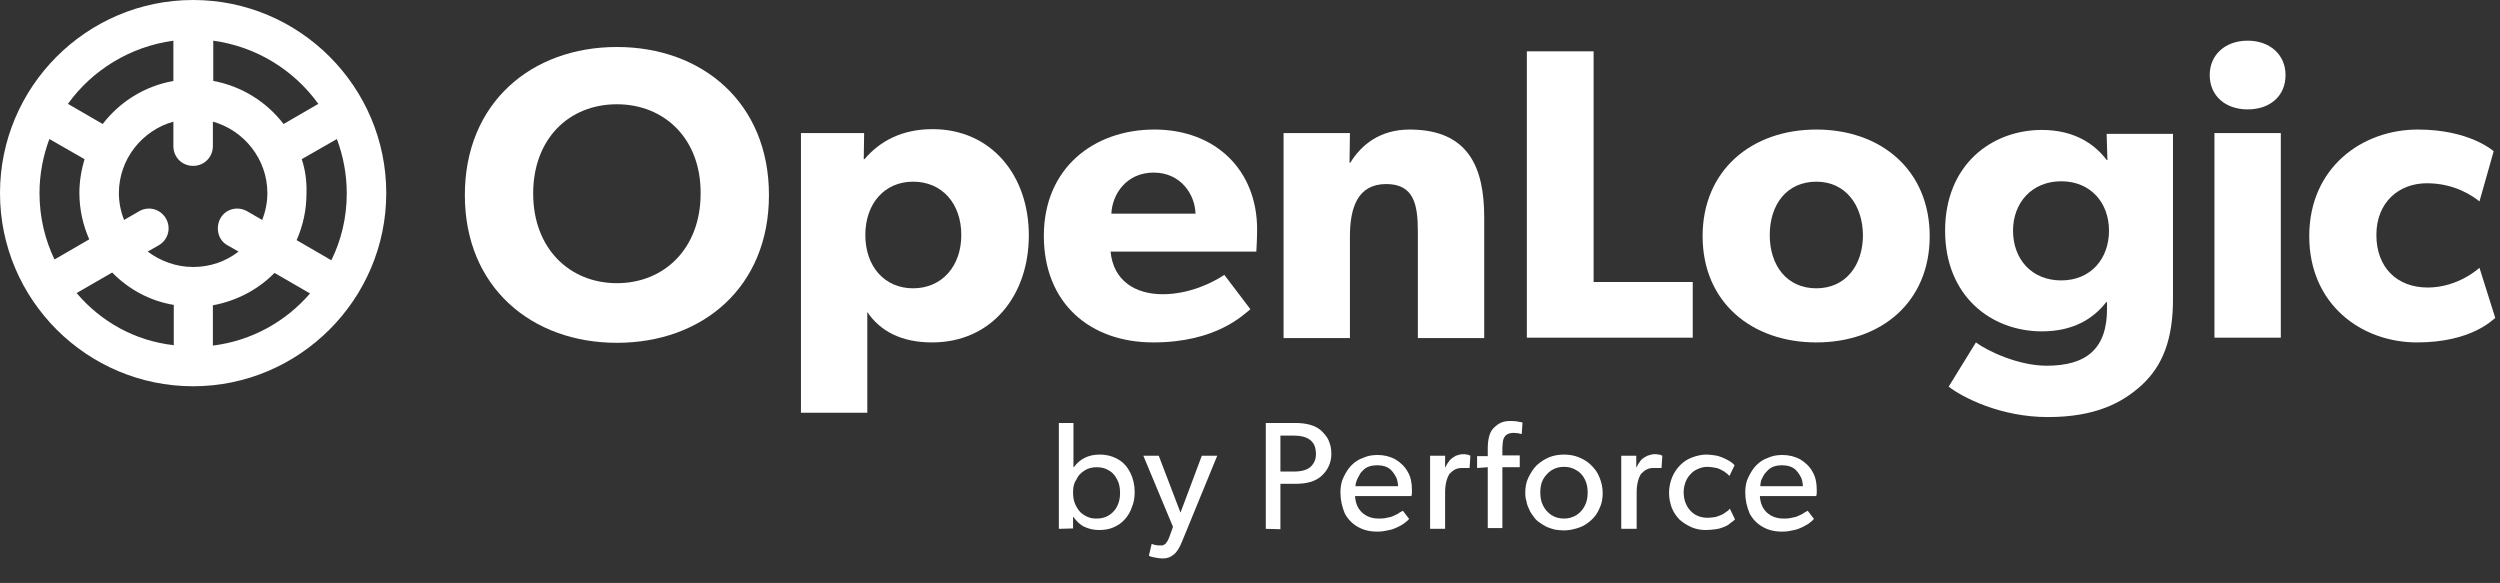 <?xml version="1.0" encoding="utf-8"?>
<!-- Generator: Adobe Illustrator 27.8.1, SVG Export Plug-In . SVG Version: 6.00 Build 0)  -->
<svg version="1.1" id="Layer_1" xmlns="http://www.w3.org/2000/svg" xmlns:xlink="http://www.w3.org/1999/xlink" x="0px" y="0px"
	 viewBox="0 0 633 147.6" enable-background="new 0 0 633 147.6" xml:space="preserve">
<rect x="0" y="0" width="633" height="147.6" fill="#333333" stroke="none"/>
<g>
	<g>
		<path fill="#FFFFFF" d="M156.2,86.8c-21.5,0-38.5-14-38.5-37.4s16.9-37.5,38.5-37.5s38.5,14.1,38.5,37.5S177.8,86.8,156.2,86.8z
			 M156.2,26.4c-12.1,0-21.2,8.7-21.2,22.6s9.2,22.7,21.2,22.7s21.2-8.8,21.2-22.7C177.5,35.2,168.3,26.4,156.2,26.4z"/>
		<path fill="#FFFFFF" d="M236,86.7c-7.7,0-13.1-2.8-16.4-7.7v25.5h-16.8V33.7h16l-0.1,6.6h0.2c3.8-4.5,9.4-7.6,17.2-7.6
			c14.9,0,24.4,11.7,24.4,26.9S251.1,86.7,236,86.7z M231.2,46c-7.2,0-12.1,5.5-12.1,13.5S224,73,231.2,73c7.2,0,12.2-5.5,12.2-13.5
			S238.5,46,231.2,46z"/>
		<path fill="#FFFFFF" d="M318.1,63.7h-36.9c0.7,7.5,6.4,10.8,13.2,10.8c6.7,0,12.6-2.9,15.6-4.9l6.6,8.7c-1.7,1.3-8.5,8.4-24.6,8.4
			c-16,0-27.7-9.9-27.7-27s12.6-26.9,28-26.9s26,10.2,26,25.3C318.3,60.6,318.1,63.7,318.1,63.7z M292.1,43.7
			c-6.9,0-10.5,5.5-10.7,10.4h21.3C302.6,49.4,299.1,43.7,292.1,43.7z"/>
		<path fill="#FFFFFF" d="M359,85.6v-27c0-6.8-1-12-8-12c-7.2,0-9.2,5.9-9.2,13.3v25.7H325V33.7h16.8l-0.1,7.5h0.2
			c2.8-4.6,7.6-8.4,15-8.4c15,0,18.9,9.7,18.9,22.2v30.6L359,85.6L359,85.6L359,85.6z"/>
		<path fill="#FFFFFF" d="M386.6,85.6V13h16.9v58.4h25.1v14.1h-42V85.6z"/>
		<path fill="#FFFFFF" d="M459.9,86.7c-16.4,0-28.8-10.2-28.8-26.9s12.4-27,28.8-27s28.7,10.3,28.7,27S476.3,86.7,459.9,86.7z
			 M459.9,46c-7.5,0-11.8,5.8-11.8,13.5S452.4,73,459.9,73c7.4,0,11.8-5.8,11.8-13.5C471.6,51.8,467.2,46,459.9,46z"/>
		<path fill="#FFFFFF" d="M542.4,97.4c-5.1,4.7-12,8.2-23.9,8.2c-12,0-21.6-5-25.1-7.7l6.9-11.2c3.1,2.3,10.9,5.9,17.9,5.9
			c10,0,15.3-4.2,15.3-14.4v-1.7h-0.2c-3.2,4.1-8.2,7.4-16.3,7.4c-12.7,0-24.5-8.8-24.5-25.5s11.8-25.5,24.5-25.5
			c8.7,0,13.7,4,16.4,7.6h0.2l-0.2-6.6h16.8v41.3C550.3,86.2,547.4,92.7,542.4,97.4z M521.9,45.9c-7.5,0-12.2,5.5-12.2,12.5
			c0,7.2,4.7,12.6,12.2,12.6S534,65.5,534,58.4C534,51.4,529.4,45.9,521.9,45.9z"/>
		<path fill="#FFFFFF" d="M569.1,27.7c-5.7,0-9.6-3.5-9.6-8.7c0-5.1,3.9-8.7,9.6-8.7c5.7,0,9.6,3.6,9.6,8.7
			C578.7,24.3,574.8,27.7,569.1,27.7z M560.7,85.6V33.7h16.8v51.8h-16.8V85.6z"/>
		<path fill="#FFFFFF" d="M612,86.7c-14.2,0-27.3-9.7-27.3-26.9c0-17.3,13.3-27,27.5-27c13.2,0,19.2,5.5,19.2,5.5L627.8,51
			c-1.5-1.2-6.1-4.6-13.3-4.6s-12.8,4.9-12.8,13.1s5.2,13.3,13,13.3s13.1-5,13.1-5l4,12.7C631.2,80.9,625.8,86.7,612,86.7z"/>
	</g>
	<path fill="#FFFFFF" d="M48.9,0C21.9,0,0,22,0,48.9c0,27,22,48.9,48.9,48.9s48.9-22,48.9-48.9S75.9,0,48.9,0z M62.6,53.5
		c-2.4-1.4-5.5-0.6-6.8,1.8s-0.6,5.5,1.8,6.8l2.8,1.6c-3.2,2.5-7.2,3.9-11.5,3.9s-8.3-1.5-11.5-3.9l2.8-1.6c2.4-1.4,3.2-4.4,1.8-6.8
		s-4.4-3.2-6.8-1.8l-3.8,2.2c-0.8-2.1-1.3-4.4-1.3-6.8c0-8.6,5.9-15.9,13.8-18.1V37c0,2.8,2.2,5,5,5s5-2.2,5-5v-6.2
		c7.9,2.2,13.8,9.5,13.8,18.1c0,2.4-0.5,4.7-1.3,6.8L62.6,53.5z M10,48.9c0-4.8,0.9-9.4,2.5-13.7l8.9,5.1c-0.8,2.7-1.3,5.6-1.3,8.5
		c0,4.2,0.9,8.2,2.5,11.8l-8.8,5.1C11.4,60.7,10,55,10,48.9z M76.4,40.3l8.9-5.1c1.6,4.3,2.5,8.9,2.5,13.8c0,6.1-1.4,11.8-3.9,16.9
		l-8.8-5.1c1.6-3.6,2.5-7.6,2.5-11.8C77.7,45.9,77.3,43,76.4,40.3z M80.6,26.3l-8.8,5.1c-4.3-5.6-10.6-9.6-17.8-10.9V10.3
		C64.9,11.8,74.4,17.7,80.6,26.3z M43.9,10.3v10.2c-7.3,1.3-13.6,5.3-17.9,10.9l-8.8-5.1C23.3,17.8,32.9,11.8,43.9,10.3z M19.4,74.2
		l9-5.2c4.1,4.2,9.5,7.2,15.6,8.2v10.2C34.1,86.3,25.5,81.4,19.4,74.2z M53.9,87.5V77.3c6-1.1,11.5-4,15.6-8.2l9,5.2
		C72.4,81.4,63.7,86.3,53.9,87.5z"/>
	<g>
		<path fill="#FFFFFF" d="M271.7,124.7c0,0.9,0.1,1.8,0.4,2.6s0.7,1.5,1.2,2.1s1.1,1,1.9,1.4s1.6,0.5,2.5,0.5c1.2,0,2.3-0.3,3.2-0.9
			s1.6-1.4,2-2.3c0.5-1,0.7-2.1,0.7-3.3s-0.2-2.4-0.7-3.3c-0.5-1-1.1-1.8-2-2.3c-0.9-0.6-1.9-0.9-3.2-0.9s-2.3,0.3-3.2,0.9
			c-0.9,0.6-1.6,1.3-2,2.3C271.9,122.3,271.7,123.4,271.7,124.7 M268.1,133.9v-26.8h3.7v11.2h0.1c1.5-2.1,3.7-3.2,6.5-3.2
			c1.8,0,3.3,0.4,4.7,1.2s2.4,2,3.1,3.4s1.1,3.1,1.1,4.9c0,1.4-0.2,2.6-0.7,3.8c-0.4,1.2-1,2.2-1.8,3.1c-0.8,0.9-1.7,1.5-2.8,2
			c-1.1,0.5-2.4,0.7-3.7,0.7c-1.4,0-2.6-0.3-3.7-0.8s-2-1.4-2.8-2.5h-0.1v2.9L268.1,133.9L268.1,133.9L268.1,133.9z"/>
		<path fill="#FFFFFF" d="M289.5,115.4h3.9l5.5,14.4l5.4-14.4h3.9l-8.9,21.7c-0.6,1.5-1.3,2.7-2.1,3.3c-0.8,0.7-1.7,1-2.8,1
			c-0.6,0-1.2-0.1-1.8-0.2c-0.6-0.1-1-0.2-1.3-0.3l-0.4-0.2l0.7-3c0.7,0.3,1.3,0.4,2,0.4h0.1c0.2,0,0.3,0,0.5,0c0.1,0,0.3,0,0.4-0.1
			c0.2-0.1,0.3-0.2,0.5-0.3c0.1-0.2,0.3-0.4,0.5-0.7s0.3-0.6,0.5-1.1l0.9-2.5L289.5,115.4z"/>
		<path fill="#FFFFFF" d="M324.2,119.4h3.5c1.6,0,2.9-0.3,3.9-1c0.5-0.4,0.9-0.9,1.2-1.5s0.4-1.3,0.4-2.1c0-0.5-0.1-1-0.2-1.5
			c-0.2-0.5-0.3-0.9-0.6-1.2c-0.2-0.3-0.5-0.6-0.8-0.8c-1-0.7-2.3-1-3.9-1h-3.5V119.4L324.2,119.4L324.2,119.4z M320.5,133.9v-26.8
			h7.5c2.8,0,5,0.6,6.5,1.9c0.4,0.4,0.8,0.8,1.1,1.2c0.3,0.4,0.6,0.8,0.8,1.3s0.4,1,0.5,1.5s0.2,1.1,0.2,1.8c0,1.2-0.2,2.3-0.7,3.3
			c-0.4,0.9-1.1,1.8-1.9,2.5c-1.5,1.3-3.6,1.9-6.5,1.9h-3.8V134L320.5,133.9L320.5,133.9L320.5,133.9z"/>
		<path fill="#FFFFFF" d="M343.2,123.1H354c0-0.4-0.1-0.9-0.2-1.4s-0.3-0.9-0.6-1.4c-0.3-0.5-0.6-0.9-1-1.3s-0.9-0.7-1.5-0.9
			c-0.6-0.2-1.3-0.3-2-0.3s-1.4,0.1-2,0.3s-1.1,0.5-1.5,0.9s-0.8,0.8-1,1.3c-0.3,0.5-0.5,0.9-0.7,1.4
			C343.3,122.2,343.2,122.7,343.2,123.1 M339.4,124.7c0-1.4,0.2-2.7,0.8-3.9s1.2-2.2,2-3s1.8-1.5,3-1.9c1.1-0.5,2.3-0.7,3.6-0.7
			c1.7,0,3.2,0.4,4.5,1.1c1.3,0.8,2.4,1.8,3.1,3.1c0.8,1.3,1.1,2.9,1.1,4.6c0,0.2,0,0.5,0,0.7c0,0.3,0,0.5-0.1,0.7v0.2h-14.3
			c0.1,1.8,0.7,3.2,1.8,4.2c1.1,1,2.5,1.5,4.2,1.5c0.5,0,1.1,0,1.6-0.1s1-0.2,1.4-0.3s0.8-0.3,1.2-0.5c0.4-0.2,0.7-0.3,0.9-0.5
			c0.2-0.1,0.4-0.3,0.7-0.4s0.3-0.2,0.3-0.2l1.6,2.1c0,0-0.1,0-0.2,0.2c-0.1,0.1-0.2,0.2-0.3,0.3c-0.1,0.1-0.3,0.2-0.5,0.4
			s-0.4,0.3-0.7,0.5s-0.5,0.3-0.9,0.5c-0.3,0.2-0.7,0.3-1.1,0.5s-0.8,0.3-1.3,0.4c-0.5,0.1-1,0.2-1.5,0.3c-0.6,0.1-1.1,0.1-1.7,0.1
			c-1.8,0-3.4-0.4-4.8-1.2s-2.5-1.9-3.3-3.4C339.8,128.3,339.4,126.6,339.4,124.7"/>
		<path fill="#FFFFFF" d="M362.1,133.9v-18.5h3.8v2.9h0.1c0.3-0.7,0.7-1.3,1.1-1.8c0.5-0.5,1-0.8,1.5-1.1c0.6-0.2,1.2-0.4,1.8-0.4
			c0.4,0,0.7,0,1,0.1c0.3,0,0.5,0.1,0.7,0.2l0.2,0.1l-0.2,3.1H372h-2c-0.7,0-1.3,0.2-1.8,0.5s-0.9,0.7-1.2,1
			c-0.7,1.1-1.1,2.7-1.1,4.7v9.2L362.1,133.9L362.1,133.9z"/>
		<path fill="#FFFFFF" d="M374,118.5v-3h2.7v-1.9c0-2.2,0.4-3.9,1.2-4.9c0.5-0.6,1.1-1.1,1.8-1.5c0.7-0.4,1.6-0.6,2.6-0.6
			c0.6,0,1.2,0,1.8,0.1c0.5,0.1,0.9,0.2,1.1,0.2l0.3,0.1l-0.2,2.9c-0.7-0.2-1.4-0.3-2.1-0.3c-0.5,0-0.9,0.1-1.2,0.2
			s-0.6,0.3-0.8,0.5s-0.4,0.5-0.5,0.8s-0.2,0.7-0.2,1s-0.1,0.7-0.1,1.2v2h4.4v3h-4.4v15.4h-3.7v-15.4L374,118.5L374,118.5L374,118.5
			z"/>
		<path fill="#FFFFFF" d="M390,124.7c0,1.2,0.2,2.3,0.7,3.3s1.2,1.8,2.1,2.4c0.9,0.6,2,0.9,3.2,0.9s2.2-0.3,3.2-0.9
			c0.9-0.6,1.6-1.4,2.1-2.4c0.5-1,0.7-2.1,0.7-3.3c0-1.2-0.2-2.3-0.7-3.3s-1.2-1.8-2.1-2.3c-0.9-0.6-2-0.9-3.2-0.9s-2.3,0.3-3.2,0.9
			c-0.9,0.6-1.6,1.4-2.1,2.3S390,123.5,390,124.7 M386.2,124.8c0-1.4,0.2-2.7,0.8-3.9s1.2-2.2,2.1-3.1c0.9-0.8,1.9-1.5,3.1-2
			s2.5-0.7,3.8-0.7s2.6,0.2,3.8,0.7c1.2,0.5,2.2,1.1,3.1,2s1.6,1.8,2.1,3.1c0.5,1.2,0.8,2.5,0.8,3.9s-0.2,2.7-0.8,3.9
			c-0.5,1.2-1.2,2.2-2.1,3s-1.9,1.5-3.1,1.9s-2.5,0.7-3.8,0.7c-0.8,0-1.6-0.1-2.3-0.2c-0.7-0.2-1.4-0.4-2.1-0.7
			c-0.6-0.3-1.2-0.7-1.8-1.1s-1.1-0.9-1.5-1.5c-0.4-0.5-0.8-1.1-1.1-1.8c-0.3-0.6-0.6-1.3-0.7-2.1
			C386.3,126.4,386.2,125.6,386.2,124.8"/>
		<path fill="#FFFFFF" d="M410.5,133.9v-18.5h3.8v2.9h0.1c0.3-0.7,0.7-1.3,1.1-1.8c0.5-0.5,1-0.8,1.6-1.1c0.6-0.2,1.2-0.4,1.8-0.4
			c0.4,0,0.7,0,1.1,0.1c0.3,0,0.6,0.1,0.7,0.2l0.2,0.1l-0.2,3.1h-0.2h-2c-0.7,0-1.3,0.2-1.8,0.5s-0.9,0.7-1.2,1
			c-0.7,1.1-1.1,2.7-1.1,4.7v9.2L410.5,133.9L410.5,133.9z"/>
		<path fill="#FFFFFF" d="M422.6,124.8c0-1.4,0.3-2.8,0.8-4s1.2-2.2,2.1-3.1s1.9-1.5,3-1.9s2.3-0.7,3.5-0.7c0.8,0,1.5,0.1,2.2,0.2
			s1.3,0.3,1.8,0.5s0.9,0.4,1.3,0.6s0.7,0.4,1,0.6s0.5,0.4,0.6,0.5s0.2,0.2,0.3,0.3l-1.3,2.7c-0.2-0.2-0.4-0.3-0.5-0.5
			c-0.2-0.1-0.4-0.3-0.8-0.6c-0.4-0.2-0.7-0.4-1.1-0.6s-0.8-0.3-1.4-0.4s-1.2-0.2-1.8-0.2c-0.8,0-1.6,0.2-2.3,0.5s-1.4,0.7-1.9,1.3
			c-0.5,0.5-1,1.2-1.3,2s-0.5,1.7-0.5,2.6c0,1.9,0.6,3.5,1.7,4.7s2.6,1.8,4.4,1.8c0.7,0,1.3-0.1,2-0.2c0.6-0.2,1.2-0.4,1.6-0.6
			c0.4-0.2,0.8-0.5,1.1-0.7c0.3-0.2,0.6-0.4,0.7-0.6l0.2-0.2l1.3,2.7l-0.1,0.1c-0.2,0.2-0.4,0.4-0.6,0.5s-0.5,0.4-0.9,0.7
			s-0.9,0.5-1.4,0.7s-1.1,0.4-1.9,0.5s-1.6,0.2-2.5,0.2c-1.2,0-2.4-0.2-3.6-0.7c-1.1-0.5-2.1-1.1-3-1.9c-0.8-0.8-1.5-1.8-2-3
			C422.9,127.5,422.6,126.2,422.6,124.8"/>
		<path fill="#FFFFFF" d="M445.7,123.1h10.8c0-0.4-0.1-0.9-0.2-1.4s-0.3-0.9-0.6-1.4c-0.3-0.5-0.6-0.9-1-1.3s-0.9-0.7-1.5-0.9
			c-0.6-0.2-1.3-0.3-2-0.3s-1.4,0.1-2,0.3c-0.6,0.2-1.1,0.5-1.5,0.9s-0.8,0.8-1.1,1.3c-0.3,0.5-0.5,0.9-0.7,1.4
			C445.8,122.2,445.7,122.7,445.7,123.1 M441.9,124.7c0-1.4,0.2-2.7,0.8-3.9s1.2-2.2,2-3s1.8-1.5,3-1.9c1.1-0.5,2.3-0.7,3.6-0.7
			c1.7,0,3.2,0.4,4.5,1.1c1.3,0.8,2.4,1.8,3.1,3.1c0.8,1.3,1.1,2.9,1.1,4.6c0,0.2,0,0.5,0,0.7c0,0.3,0,0.5-0.1,0.7v0.2h-14.3
			c0.1,1.8,0.7,3.2,1.8,4.2c1.1,1,2.5,1.5,4.2,1.5c0.6,0,1.1,0,1.6-0.1s1-0.2,1.4-0.3s0.8-0.3,1.2-0.5s0.7-0.3,0.9-0.5
			c0.2-0.1,0.4-0.3,0.7-0.4s0.3-0.2,0.3-0.2l1.6,2.1c0,0-0.1,0-0.2,0.2c-0.1,0.1-0.2,0.2-0.3,0.3c-0.1,0.1-0.3,0.2-0.5,0.4
			s-0.4,0.3-0.7,0.5c-0.3,0.2-0.6,0.3-0.9,0.5s-0.7,0.3-1.1,0.5s-0.8,0.3-1.3,0.4c-0.4,0.1-0.9,0.2-1.5,0.3s-1.1,0.1-1.7,0.1
			c-1.8,0-3.4-0.4-4.8-1.2s-2.5-1.9-3.3-3.4C442.3,128.3,441.9,126.6,441.9,124.7"/>
	</g>
</g>
</svg>
